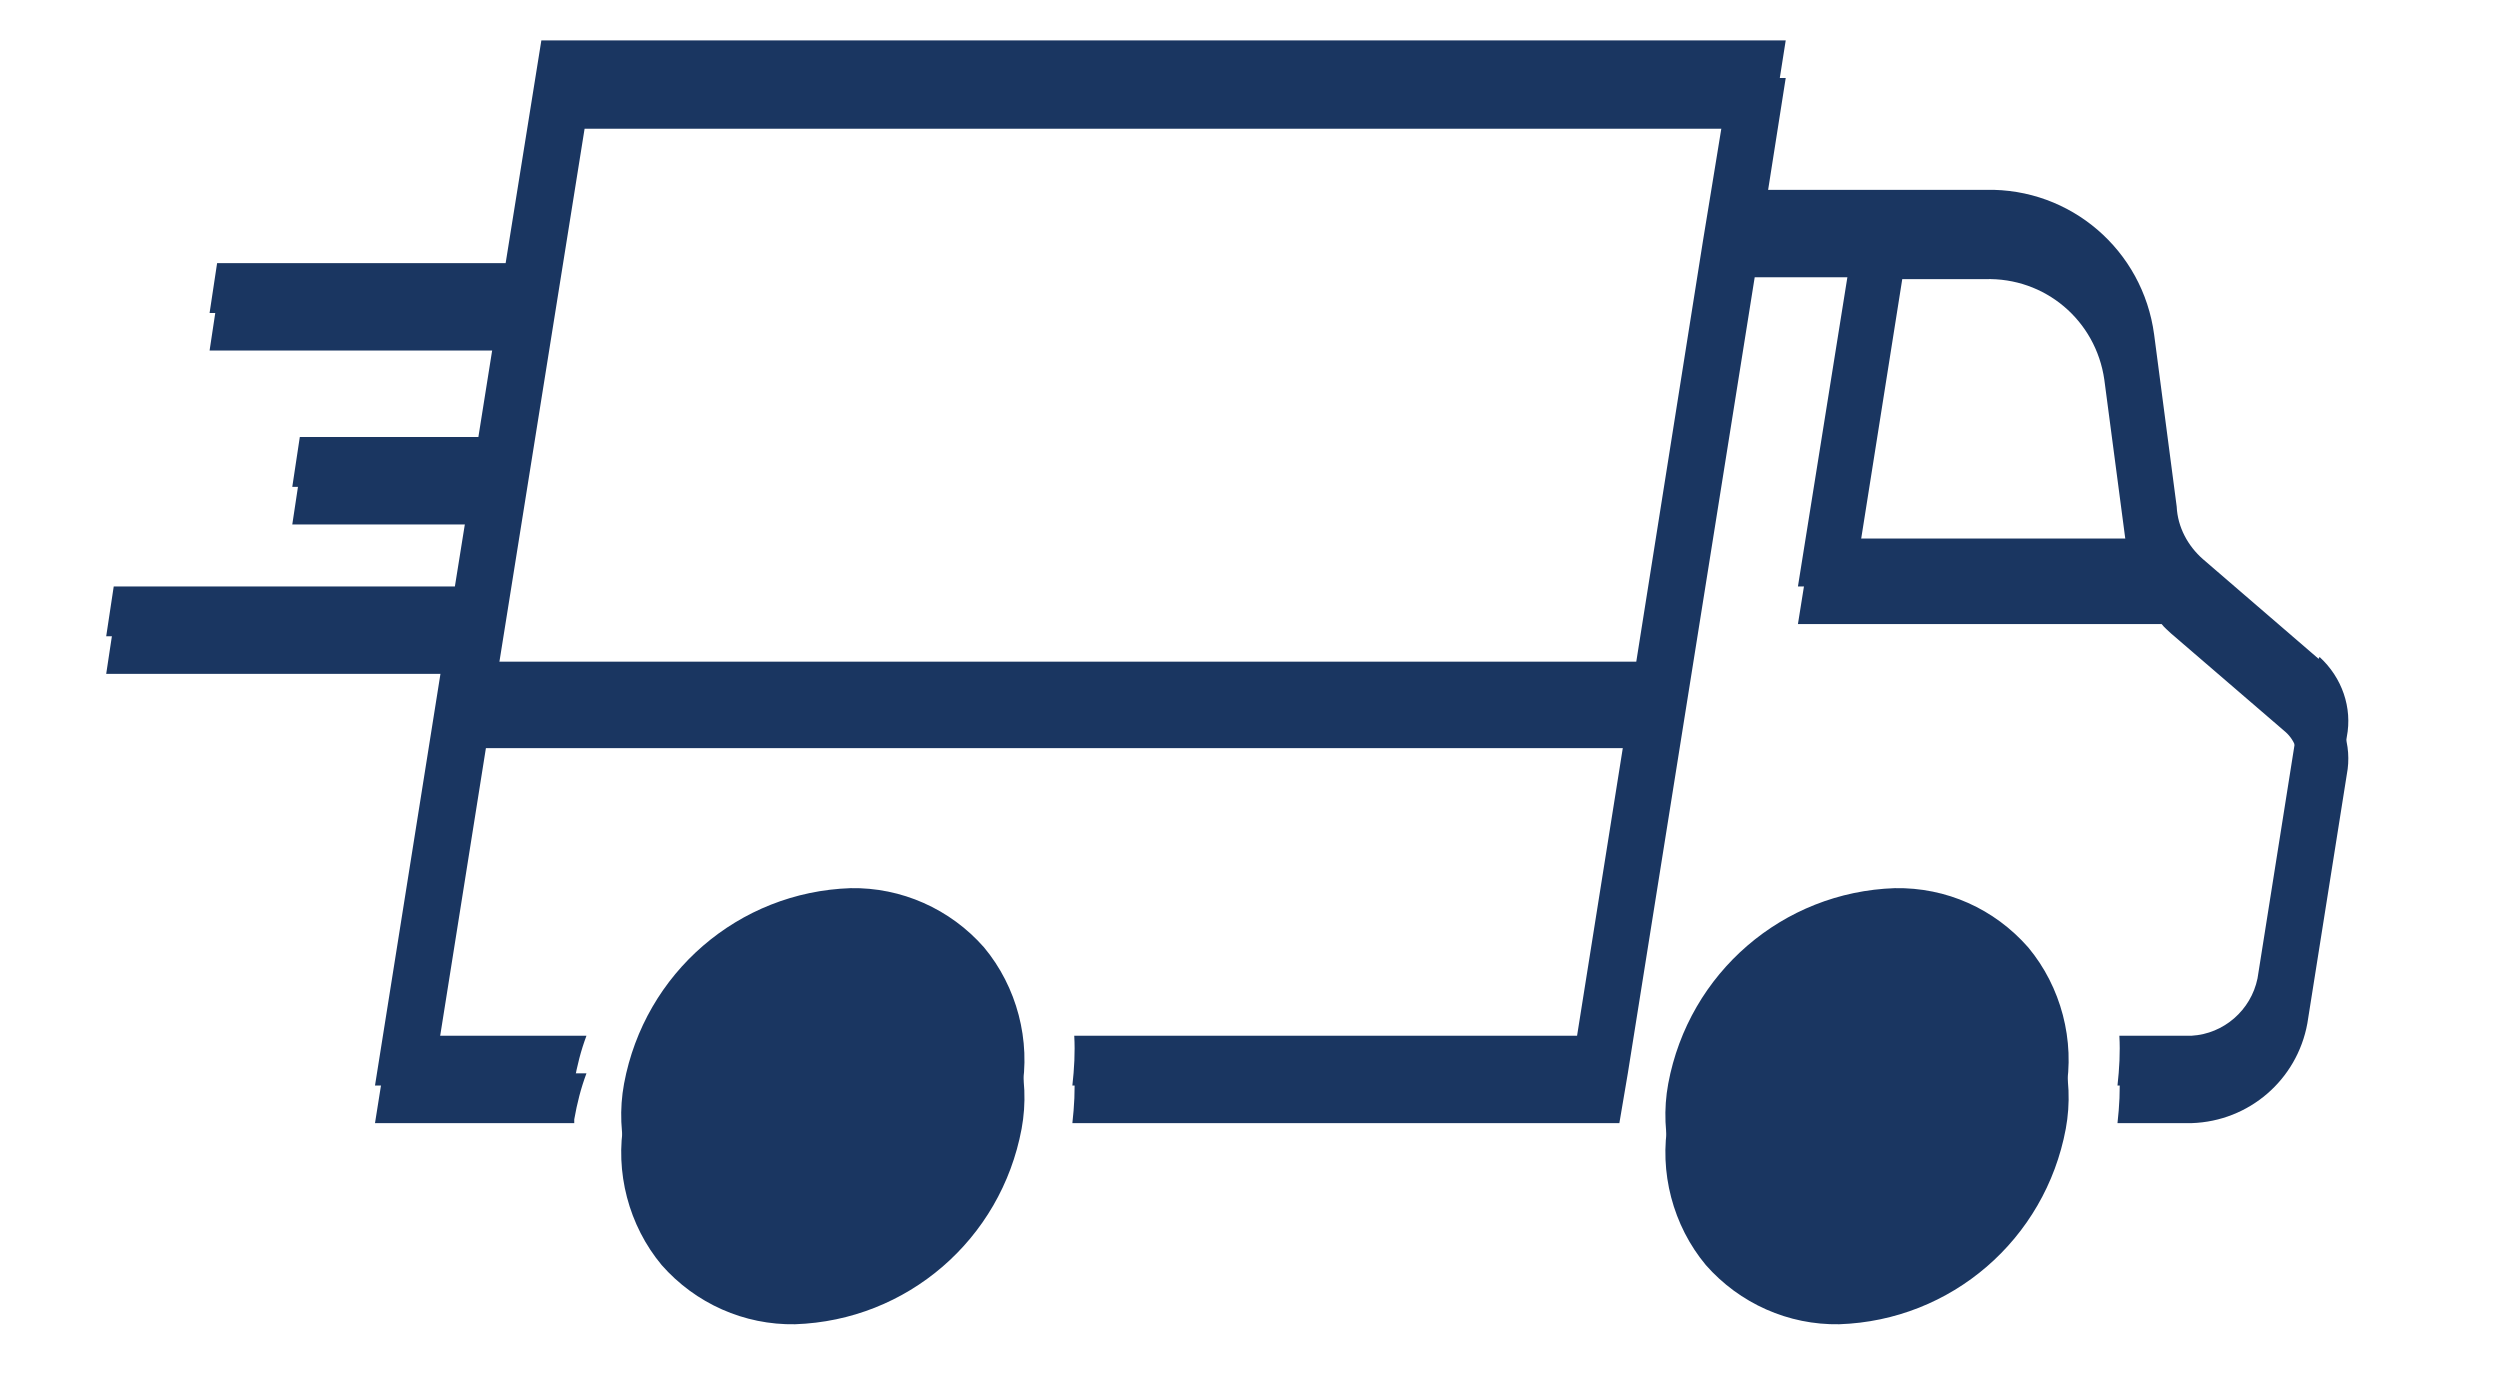 <?xml version="1.0" encoding="UTF-8"?>
<svg id="Layer_1" data-name="Layer 1" xmlns="http://www.w3.org/2000/svg" version="1.1" xmlns:xlink="http://www.w3.org/1999/xlink" viewBox="0 0 266 149">
  <defs>
    <style>
      .cls-1 {
        fill: none;
      }

      .cls-1, .cls-2 {
        stroke-width: 0px;
      }

      .cls-3 {
        clip-path: url(#clippath-1);
      }

      .cls-4 {
        clip-path: url(#clippath);
      }

      .cls-2 {
        fill: #1a3661;
      }
    </style>
    <clipPath id="clippath">
      <rect class="cls-1" y="-61" width="266" height="266"/>
    </clipPath>
    <clipPath id="clippath-1">
      <rect class="cls-1" x="4" width="254" height="149"/>
    </clipPath>
  </defs>
  <g class="cls-4">
    <g>
      <g class="cls-3">
        <g>
          <path class="cls-2" d="M90.5,98.5c-11.9.4-21.9,9-24.1,20.8-1,5.4.5,11.1,4,15.3,3.6,4.1,8.8,6.4,14.2,6.3,11.9-.4,21.9-9,24.1-20.8,1-5.4-.5-11.1-4-15.3-3.6-4.1-8.8-6.4-14.2-6.3ZM103.4,119.2c-1.7,9.2-9.5,16-18.9,16.3-3.9.1-7.6-1.5-10.1-4.4-2.5-3.1-3.6-7.1-2.8-11,1.7-9.2,9.5-16,18.9-16.3,3.9-.1,7.6,1.5,10.1,4.4,2.5,3.1,3.6,7.1,2.8,11h0Z"/>
          <path class="cls-2" d="M246.7,74.1l-12.3-10.6c-1.6-1.4-2.7-3.4-2.8-5.6l-2.4-18.3c-1.2-9-8.9-15.6-17.9-15.4h-23.8l2.5-15.9H57.6l-3.8,23.7h-30.7l-.8,5.3h30.7l-2.1,13.2h-19l-.8,5.3h19l-1.7,10.6H12.1l-.8,5.3h36.2l-7.6,47.8h21.2c0-.1,0-.3,0-.4.3-1.7.7-3.3,1.3-4.9h-16.2l5.5-34.6h121.6l-5.5,34.6h-53.5c.1,1.8,0,3.5-.2,5.3h58.2l.9-5.3,13.5-84.7h10.5l-5.9,36.9h38.7c.3.4.7.7,1,1l12.2,10.5c1,.9,1.5,2.3,1.2,3.7l-4.2,26.5c-.7,3.4-3.6,5.9-7,6.1h-7.7c.1,1.8,0,3.5-.2,5.3h7.9c6.1-.2,11.2-4.6,12.3-10.6l4.2-26.5c.6-3.1-.5-6.3-2.9-8.5ZM182.2,23.5l-1,6.1h0l-7.1,44.8H52.5l9.7-60.7h121.6l-1.6,9.8ZM197.4,61.3l5-31.6h8.8c6.4-.2,11.8,4.4,12.7,10.7l2.4,18.2c0,.9.3,1.8.5,2.7h-29.4Z"/>
          <path class="cls-2" d="M201.6,98.5c-11.9.4-21.9,9-24.1,20.8-1,5.4.5,11.1,4,15.3,3.6,4.1,8.8,6.4,14.2,6.3,11.9-.4,21.9-9,24.1-20.8,1-5.4-.5-11.1-4-15.3-3.6-4.1-8.7-6.4-14.2-6.3ZM214.6,119.2h0c-1.7,9.2-9.5,16-18.9,16.3-3.9.1-7.6-1.5-10.1-4.4-2.5-3.1-3.6-7.1-2.8-11,1.7-9.2,9.5-16,18.9-16.3,3.9-.1,7.6,1.5,10.1,4.4,2.5,3.1,3.6,7.1,2.8,11Z"/>
        </g>
      </g>
      <g>
        <path class="cls-2" d="M90.5,94.5c-11.9.4-21.9,9-24.1,20.8-1,5.4.5,11.1,4,15.3,3.6,4.1,8.8,6.4,14.2,6.3,11.9-.4,21.9-9,24.1-20.8,1-5.4-.5-11.1-4-15.3-3.6-4.1-8.8-6.4-14.2-6.3Z"/>
        <path class="cls-2" d="M246.7,70.1l-12.3-10.6c-1.6-1.4-2.7-3.4-2.8-5.6l-2.4-18.3c-1.2-9-8.9-15.6-17.9-15.4h-23.8l2.5-15.9H57.6l-3.8,23.7h-30.7l-.8,5.3h30.7l-2.1,13.2h-19l-.8,5.3h19l-1.7,10.6H12.1l-.8,5.3h36.2l-7.6,47.8h21.2c0-.1,0-.3,0-.4.3-1.7.7-3.3,1.3-4.9h-16.2l5.5-34.6h121.6l-5.5,34.6h-53.5c.1,1.8,0,3.5-.2,5.3h58.2l.9-5.3,13.5-84.7h10.5l-5.9,36.9h38.7c.3.4.7.7,1,1l12.2,10.5c1,.9,1.5,2.3,1.2,3.7l-4.2,26.5c-.7,3.4-3.6,5.9-7,6.1h-7.7c.1,1.8,0,3.5-.2,5.3h7.9c6.1-.2,11.2-4.6,12.3-10.6l4.2-26.5c.6-3.1-.5-6.3-2.9-8.5ZM182.2,19.5l-1,6.1h0l-7.1,44.8H52.5l9.7-60.7h121.6l-1.6,9.8ZM197.4,57.3l5-31.6h8.8c6.4-.2,11.8,4.4,12.7,10.7l2.4,18.2c0,.9.3,1.8.5,2.7h-29.4Z"/>
        <path class="cls-2" d="M201.6,94.5c-11.9.4-21.9,9-24.1,20.8-1,5.4.5,11.1,4,15.3,3.6,4.1,8.8,6.4,14.2,6.3,11.9-.4,21.9-9,24.1-20.8,1-5.4-.5-11.1-4-15.3-3.6-4.1-8.7-6.4-14.2-6.3Z"/>
      </g>
    </g>
  </g>
</svg>
